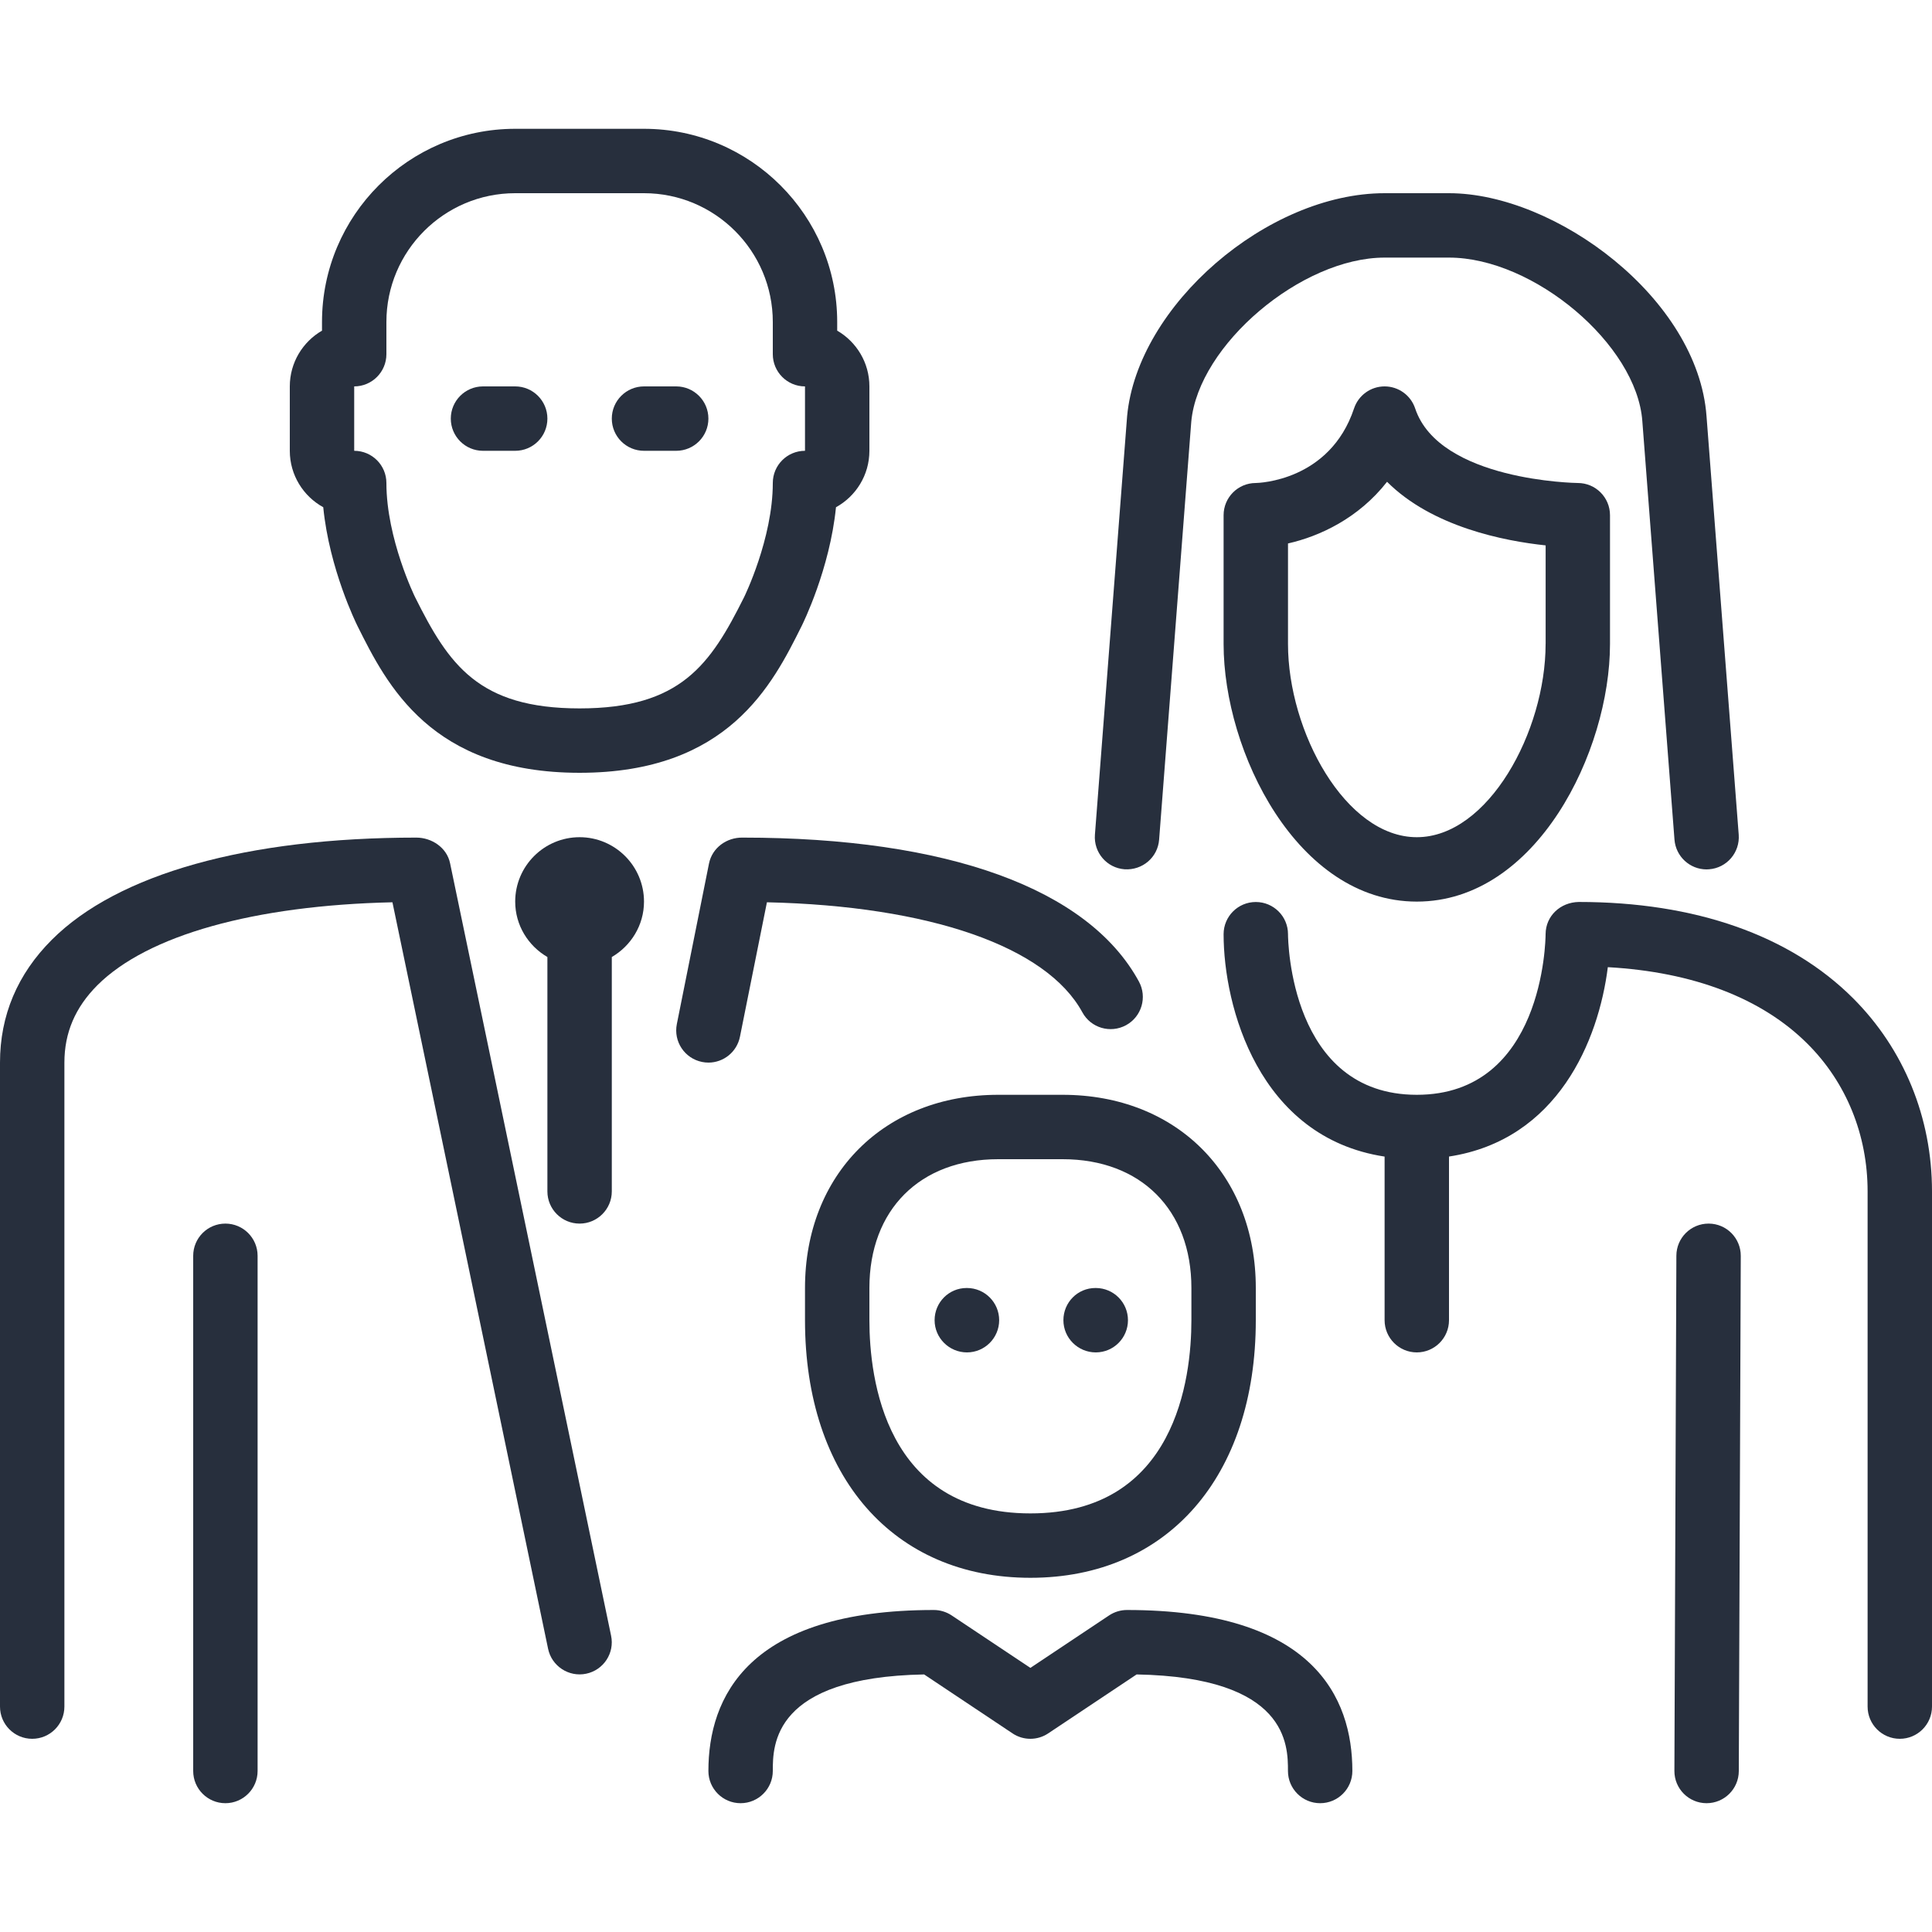 <svg width="48" height="48" viewBox="0 0 48 48" fill="none" xmlns="http://www.w3.org/2000/svg">
<path d="M24.8 27.2C21.974 27.2 20 29.174 20 32V32.8C20 36.688 22.198 39.2 25.6 39.2C29.002 39.2 31.2 36.688 31.2 32.8V32C31.2 29.174 29.226 27.2 26.4 27.2H24.8ZM29.6 32V32.8C29.6 34.243 29.21 37.6 25.6 37.6C21.99 37.6 21.6 34.243 21.6 32.8V32C21.6 30.056 22.856 28.8 24.8 28.8H26.4C28.343 28.8 29.6 30.056 29.6 32Z" fill="#272F3D"/>
<path d="M24.024 32H24.015C23.574 32 23.22 32.358 23.22 32.8C23.22 33.241 23.581 33.6 24.024 33.6C24.465 33.6 24.824 33.241 24.824 32.8C24.824 32.358 24.465 32 24.024 32Z" fill="#272F3D"/>
<path d="M27.939 21.597C28.384 21.626 28.764 21.301 28.798 20.861L29.597 10.474C29.775 8.57 32.334 6.4 34.4 6.4H36C38.106 6.4 40.664 8.561 40.803 10.461L41.602 20.861C41.635 21.28 41.985 21.6 42.399 21.6C42.419 21.6 42.441 21.599 42.462 21.597C42.902 21.564 43.231 21.179 43.198 20.738L42.398 10.341C42.184 7.409 38.642 4.8 36 4.8H34.4C31.488 4.8 28.26 7.589 28.003 10.338L27.203 20.738C27.169 21.179 27.498 21.564 27.939 21.597Z" fill="#272F3D"/>
<path d="M35.159 10.147C35.05 9.82 34.744 9.6 34.4 9.6C34.056 9.6 33.75 9.82 33.641 10.147C33.04 11.951 31.27 11.999 31.2 12C30.758 12 30.4 12.358 30.4 12.8V16C30.4 18.672 32.226 22.4 35.2 22.4C38.174 22.4 40 18.672 40 16V12.8C40 12.358 39.642 12 39.2 12C39.166 12 35.76 11.949 35.159 10.147ZM38.4 16C38.4 18.174 36.973 20.8 35.2 20.8C33.428 20.8 32 18.174 32 16V13.502C32.784 13.325 33.751 12.878 34.461 11.97C35.581 13.09 37.369 13.441 38.401 13.55V16H38.4Z" fill="#272F3D"/>
<path d="M16 11.2H16.8C17.242 11.2 17.6 10.842 17.6 10.4C17.6 9.959 17.242 9.6 16.8 9.6H16C15.558 9.6 15.2 9.959 15.2 10.4C15.2 10.842 15.558 11.2 16 11.2Z" fill="#272F3D"/>
<path d="M27.224 33.6C27.666 33.6 28.024 33.242 28.024 32.8C28.024 32.358 27.666 32 27.224 32H27.215C26.774 32 26.42 32.358 26.42 32.8C26.42 33.242 26.782 33.6 27.224 33.6Z" fill="#272F3D"/>
<path d="M8.031 12.602C8.183 14.14 8.852 15.493 8.884 15.557C9.609 17.008 10.706 19.2 14.4 19.2C18.095 19.2 19.191 17.008 19.915 15.557C19.947 15.493 20.616 14.14 20.77 12.602C21.264 12.33 21.6 11.803 21.6 11.2V9.6C21.6 9.009 21.278 8.492 20.8 8.215V8C20.8 5.353 18.647 3.2 16 3.2H12.8C10.153 3.2 8 5.353 8 8V8.215C7.522 8.492 7.2 9.009 7.2 9.6V11.2C7.2 11.803 7.536 12.33 8.031 12.602ZM8.8 9.6C9.242 9.6 9.6 9.241 9.6 8.8V8C9.6 6.235 11.035 4.8 12.8 4.8H16C17.765 4.8 19.2 6.235 19.2 8V8.8C19.2 9.241 19.558 9.6 20 9.6V11.2C19.558 11.2 19.2 11.558 19.2 12C19.2 13.384 18.491 14.829 18.484 14.842C17.651 16.508 16.917 17.6 14.4 17.6C11.883 17.6 11.148 16.508 10.316 14.843C10.308 14.829 9.6 13.384 9.6 12C9.6 11.558 9.242 11.2 8.8 11.2L8.8 9.6Z" fill="#272F3D"/>
<path d="M28 40C27.841 40 27.687 40.047 27.556 40.134L25.6 41.438L23.643 40.134C23.512 40.047 23.357 40 23.2 40C18.572 40 17.6 42.175 17.6 44C17.6 44.441 17.957 44.8 18.4 44.8C18.841 44.8 19.2 44.441 19.2 44C19.2 43.357 19.2 41.67 22.96 41.601L25.155 43.065C25.424 43.245 25.774 43.245 26.043 43.065L28.239 41.601C31.999 41.67 31.999 43.357 31.999 44C31.999 44.441 32.357 44.8 32.799 44.8C33.241 44.8 33.599 44.441 33.599 44C33.599 42.175 32.627 40 28 40Z" fill="#272F3D"/>
<path d="M42.452 30.4H42.449C42.008 30.4 41.651 30.756 41.649 31.197L41.6 43.997C41.598 44.438 41.954 44.798 42.396 44.8H42.4C42.84 44.8 43.198 44.444 43.2 44.003L43.249 31.203C43.251 30.762 42.895 30.401 42.452 30.4Z" fill="#272F3D"/>
<path d="M12 11.2H12.8C13.242 11.2 13.6 10.842 13.6 10.4C13.6 9.959 13.242 9.6 12.8 9.6H12C11.558 9.6 11.2 9.959 11.2 10.4C11.2 10.842 11.558 11.2 12 11.2Z" fill="#272F3D"/>
<path d="M18.384 25.757L19.054 22.417C23.093 22.508 26 23.514 26.891 25.151C27.102 25.539 27.586 25.682 27.976 25.471C28.364 25.26 28.507 24.774 28.296 24.386C27.041 22.079 23.545 20.81 18.451 20.81C18.054 20.803 17.695 21.062 17.615 21.453L16.816 25.442C16.729 25.876 17.009 26.297 17.443 26.384C17.496 26.395 17.548 26.4 17.601 26.4C17.975 26.4 18.308 26.137 18.384 25.757Z" fill="#272F3D"/>
<path d="M46.039 24.801C44.471 23.236 42.115 22.409 39.224 22.409C38.762 22.418 38.403 22.759 38.4 23.207C38.399 23.37 38.343 27.2 35.2 27.2C32.056 27.2 32.001 23.371 32 23.208C32 22.767 31.641 22.41 31.2 22.41C30.758 22.41 30.4 22.768 30.4 23.21C30.4 24.999 31.264 28.258 34.4 28.735V32.8C34.4 33.241 34.758 33.6 35.2 33.6C35.642 33.6 36 33.241 36 32.8V28.734C38.7 28.322 39.717 25.852 39.946 24.029C42.068 24.148 43.773 24.8 44.907 25.933C45.871 26.894 46.4 28.196 46.4 29.6V42.4C46.4 42.841 46.758 43.2 47.2 43.2C47.642 43.2 48 42.841 48 42.4V29.6C48 27.768 47.303 26.064 46.039 24.801Z" fill="#272F3D"/>
<path d="M14.4 20.8C13.518 20.8 12.8 21.517 12.8 22.4C12.8 22.989 13.124 23.5 13.6 23.777V29.6C13.6 30.041 13.957 30.4 14.4 30.4C14.841 30.4 15.2 30.041 15.2 29.6V23.777C15.675 23.5 16 22.989 16 22.4C16 21.517 15.281 20.8 14.4 20.8Z" fill="#272F3D"/>
<path d="M5.6 30.4C5.157 30.4 4.8 30.758 4.8 31.2V44C4.8 44.441 5.157 44.8 5.6 44.8C6.041 44.8 6.4 44.441 6.4 44V31.2C6.4 30.758 6.041 30.4 5.6 30.4Z" fill="#272F3D"/>
<path d="M11.182 21.447C11.102 21.058 10.726 20.811 10.346 20.81C6.143 20.81 2.929 21.71 1.29 23.346C0.434 24.2 0 25.228 0 26.4V42.4C0 42.842 0.358 43.2 0.8 43.2C1.242 43.2 1.6 42.842 1.6 42.4V26.4C1.6 25.658 1.869 25.029 2.42 24.477C3.666 23.234 6.318 22.494 9.75 22.417L13.617 40.963C13.706 41.395 14.132 41.673 14.563 41.583C14.996 41.493 15.274 41.069 15.182 40.637L11.182 21.447Z" fill="#272F3D"/>
</svg>
